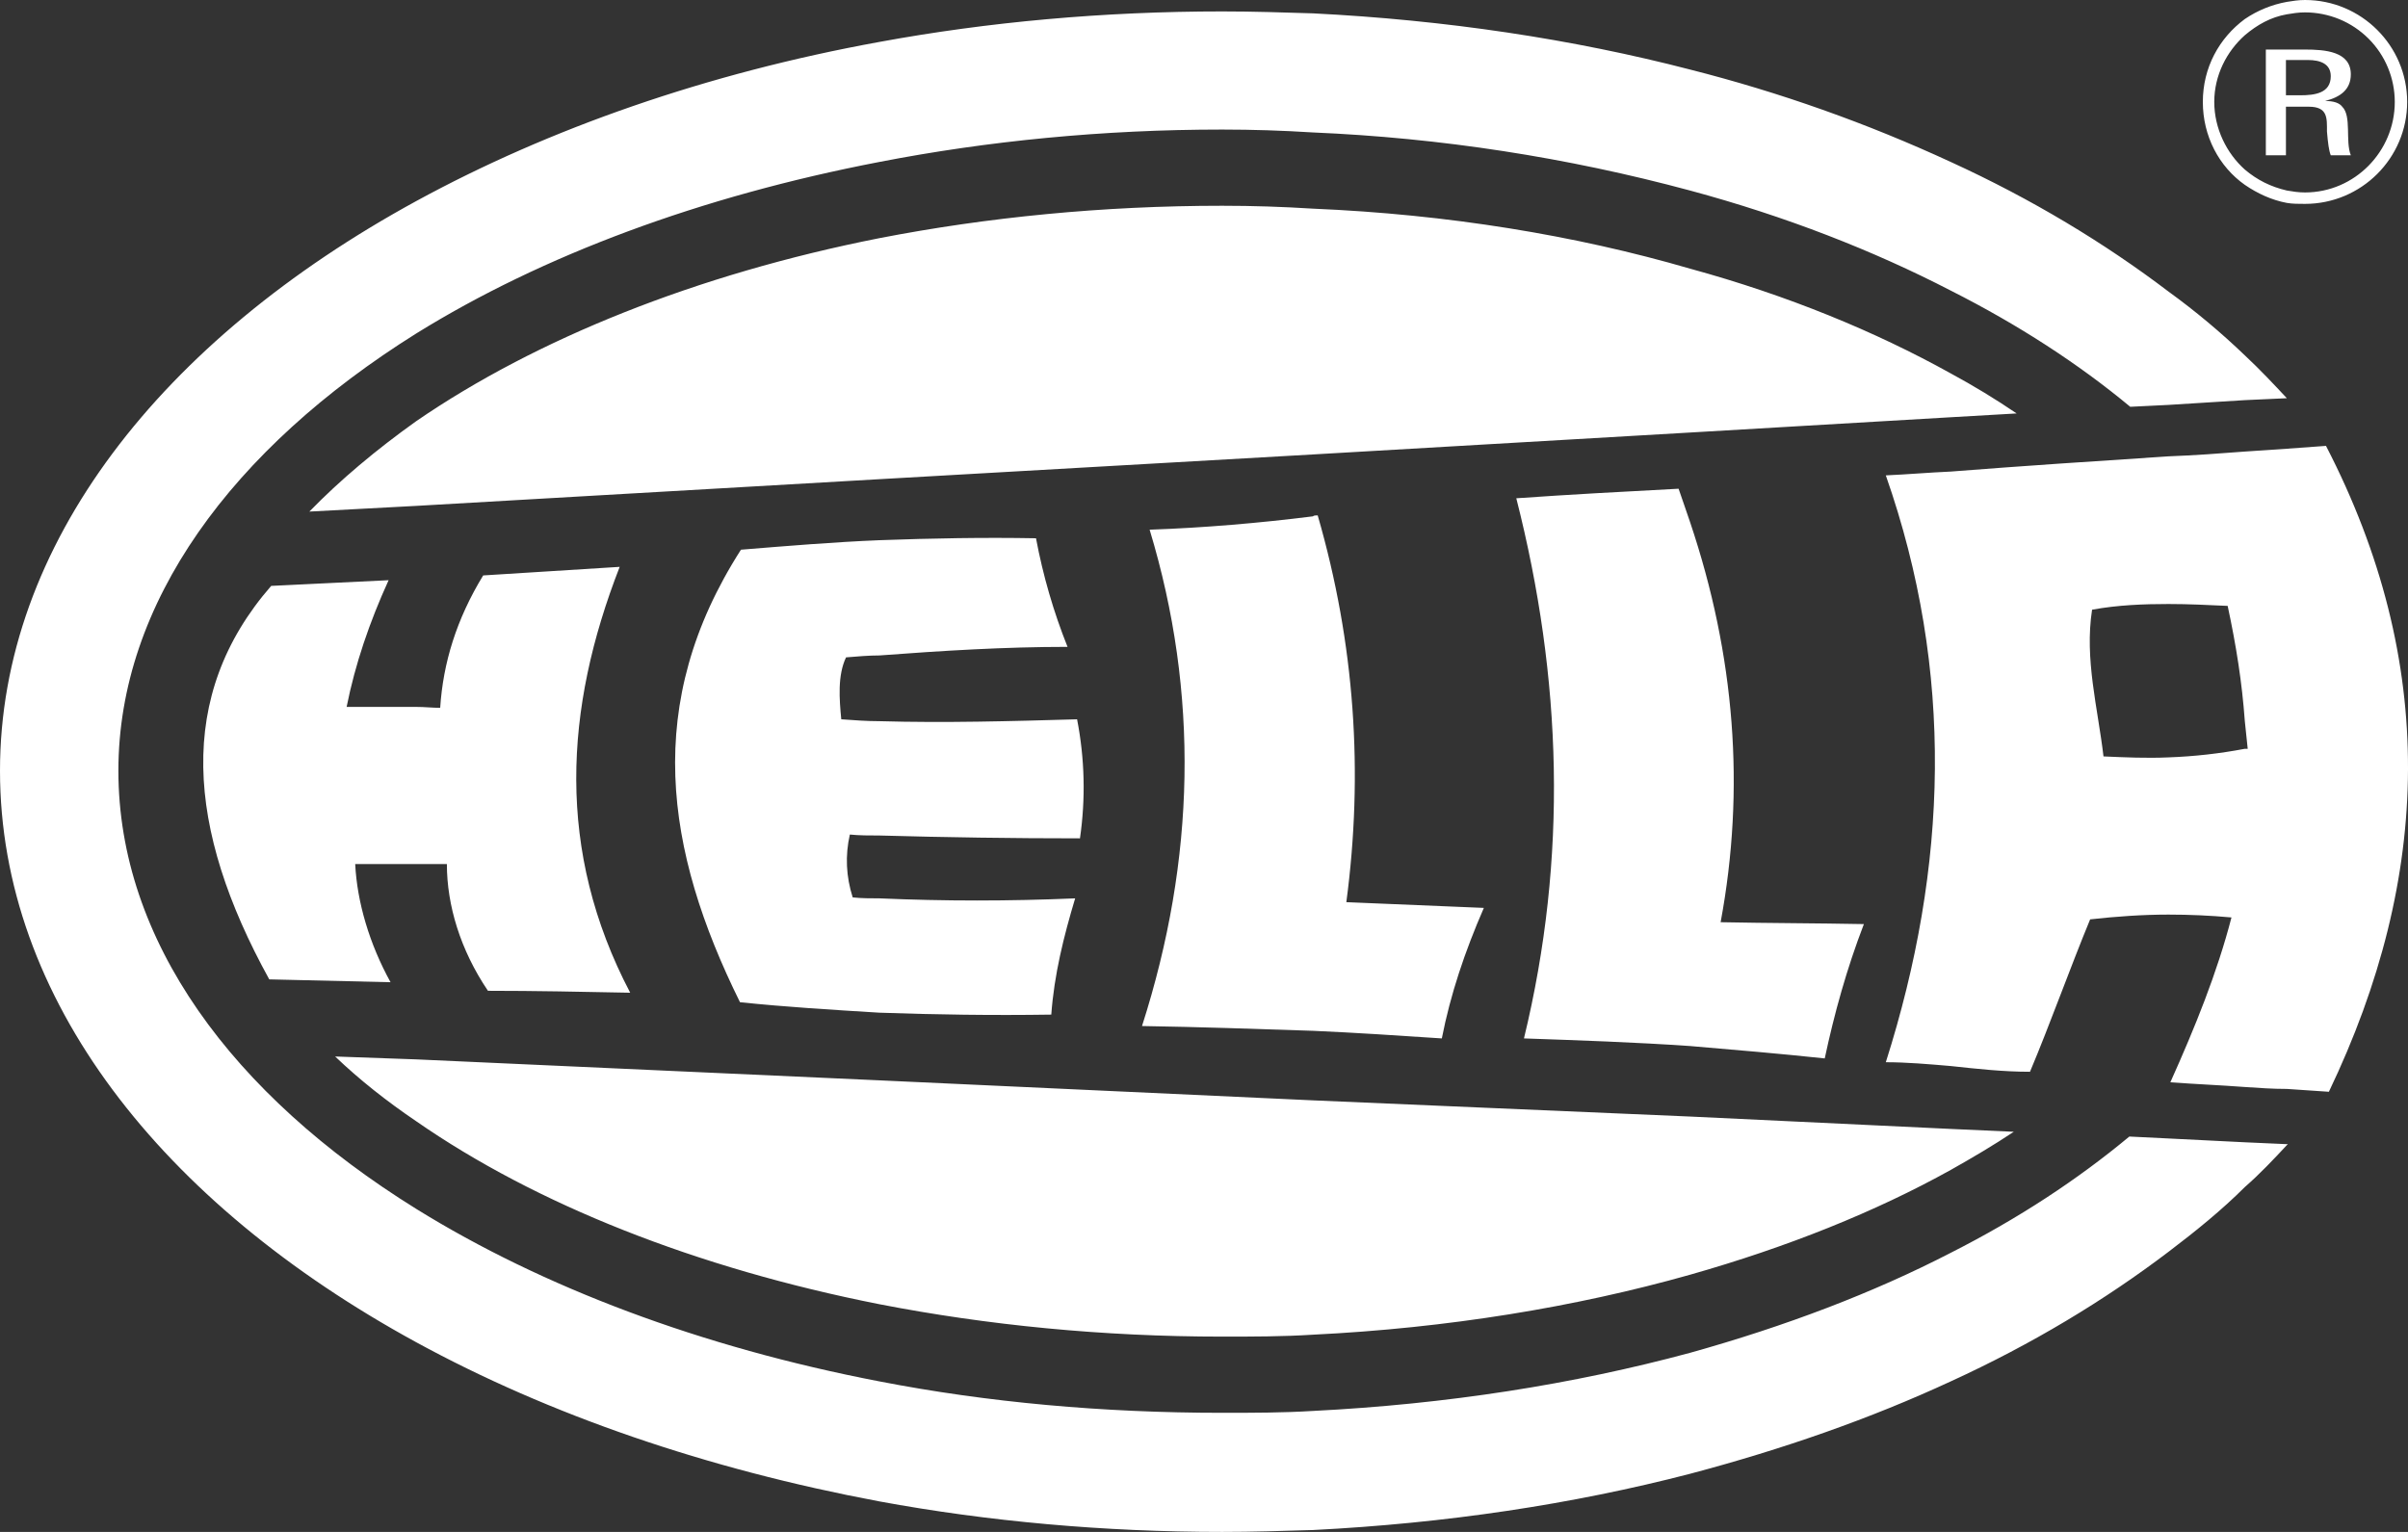 <svg width="55" height="35" viewBox="0 0 55 35" fill="none" xmlns="http://www.w3.org/2000/svg">
<rect x="0" y="0" width="55" height="35" fill="#333333" stroke="none"/>
<path fill-rule="evenodd" clip-rule="evenodd" d="M9.509 25.619C8.833 25.162 8.201 24.661 7.655 24.138L9.509 24.204L20.087 24.683L29.988 25.14L38.602 25.51L44.557 25.793L45.996 25.858C45.538 26.163 45.058 26.447 44.557 26.729C42.834 27.687 40.827 28.492 38.602 29.124C35.985 29.863 33.063 30.343 29.988 30.494C29.29 30.538 28.614 30.538 27.916 30.538C25.19 30.538 22.551 30.277 20.087 29.798C15.899 28.971 12.235 27.512 9.509 25.619ZM52.233 26.141L51.273 26.098L49.529 26.011L48.635 25.967C47.456 26.947 46.104 27.839 44.556 28.623C42.789 29.537 40.783 30.299 38.602 30.908C35.941 31.627 33.041 32.083 29.988 32.236C29.289 32.279 28.613 32.279 27.916 32.279C25.189 32.279 22.551 32.04 20.086 31.561C16.008 30.777 12.387 29.406 9.509 27.621C5.3 25.009 2.704 21.483 2.704 17.608C2.704 13.778 5.3 10.252 9.509 7.618C12.387 5.833 16.008 4.484 20.086 3.7C22.551 3.221 25.189 2.96 27.916 2.96C28.613 2.96 29.289 2.982 29.988 3.026C32.899 3.15 35.788 3.595 38.602 4.353C40.783 4.941 42.789 5.725 44.556 6.639C46.104 7.422 47.478 8.315 48.656 9.294L49.529 9.251L51.273 9.142L52.233 9.098C51.928 8.772 51.622 8.445 51.273 8.119C50.726 7.594 50.143 7.106 49.529 6.661C48.067 5.551 46.41 4.549 44.556 3.7C42.641 2.815 40.648 2.108 38.602 1.589C35.919 0.893 33.019 0.457 29.988 0.305C29.289 0.283 28.613 0.261 27.916 0.261C25.211 0.261 22.572 0.501 20.086 0.958C16.139 1.676 12.54 2.939 9.509 4.593C3.686 7.77 0 12.45 0 17.608C0 22.81 3.686 27.491 9.509 30.668C12.54 32.323 16.139 33.563 20.086 34.303C22.572 34.761 25.212 35 27.916 35C28.613 35 29.289 34.978 29.988 34.957C33.019 34.804 35.919 34.369 38.602 33.672C40.739 33.106 42.724 32.41 44.556 31.561C46.41 30.712 48.067 29.711 49.529 28.601C50.161 28.122 50.75 27.643 51.273 27.121C51.622 26.816 51.928 26.49 52.233 26.163L52.255 26.141L52.233 26.141ZM52.233 10.252C51.906 10.273 51.601 10.295 51.273 10.317C50.706 10.361 50.117 10.404 49.529 10.426C47.871 10.535 46.213 10.644 44.556 10.774C44.054 10.796 43.553 10.84 43.073 10.861C44.644 15.345 44.491 19.807 43.073 24.269C43.553 24.269 44.054 24.313 44.556 24.356C45.167 24.422 45.756 24.487 46.366 24.487C46.824 23.399 47.282 22.114 47.74 21.005C48.329 20.939 48.94 20.896 49.529 20.896C50.008 20.896 50.488 20.917 50.968 20.961C50.641 22.224 50.139 23.464 49.572 24.727C50.139 24.77 50.706 24.792 51.273 24.835C51.6 24.857 51.906 24.879 52.233 24.879C52.56 24.901 52.865 24.922 53.193 24.944C55.548 20.025 55.679 15.128 53.127 10.187C52.822 10.208 52.538 10.23 52.233 10.252ZM52.233 4.353C51.862 4.266 51.557 4.114 51.273 3.874C50.859 3.504 50.575 2.938 50.575 2.329C50.575 1.719 50.859 1.175 51.273 0.805C51.557 0.566 51.862 0.392 52.233 0.327C52.364 0.305 52.495 0.283 52.647 0.283C52.916 0.283 53.183 0.336 53.432 0.438C53.681 0.541 53.907 0.692 54.098 0.882C54.288 1.072 54.439 1.297 54.542 1.546C54.645 1.794 54.698 2.061 54.698 2.329C54.698 3.461 53.781 4.397 52.647 4.397C52.494 4.397 52.364 4.375 52.233 4.353ZM52.233 0.043C52.364 0.022 52.495 0 52.647 0C53.934 0 54.981 1.045 54.981 2.329C54.981 3.613 53.934 4.658 52.647 4.658C52.494 4.658 52.364 4.658 52.233 4.636C51.884 4.571 51.557 4.418 51.273 4.223C50.685 3.809 50.314 3.112 50.314 2.329C50.314 1.545 50.685 0.871 51.273 0.435C51.562 0.239 51.889 0.105 52.233 0.043ZM52.233 2.438H52.212V3.548H51.753V1.132H52.647C53.105 1.132 53.694 1.175 53.694 1.698C53.694 2.046 53.455 2.22 53.105 2.307C53.302 2.307 53.433 2.351 53.498 2.438C53.716 2.655 53.564 3.221 53.694 3.548H53.236C53.193 3.439 53.171 3.265 53.149 3.004C53.149 2.699 53.171 2.438 52.734 2.438L52.233 2.438ZM52.233 1.371H52.713C52.996 1.371 53.236 1.458 53.236 1.741C53.236 2.133 52.865 2.177 52.538 2.177H52.212V1.371H52.233ZM51.273 17.108C50.697 17.218 50.114 17.283 49.529 17.304C49.027 17.326 48.547 17.304 48.045 17.282C47.915 16.172 47.609 15.062 47.784 13.93C48.373 13.822 48.961 13.8 49.529 13.8C49.987 13.8 50.423 13.822 50.881 13.843C51.077 14.757 51.208 15.585 51.273 16.477C51.295 16.673 51.317 16.891 51.339 17.108H51.273ZM44.556 9.533L38.602 9.882L29.988 10.383L20.087 10.948L9.509 11.558L7.066 11.688C7.764 10.97 8.593 10.274 9.509 9.621C12.235 7.749 15.899 6.269 20.087 5.441C22.551 4.963 25.19 4.701 27.916 4.701C28.614 4.701 29.29 4.723 29.988 4.767C33.063 4.897 35.985 5.376 38.602 6.138C40.827 6.747 42.834 7.574 44.557 8.532C45.073 8.811 45.576 9.116 46.061 9.446L44.556 9.533ZM38.602 11.928C38.515 11.667 38.428 11.427 38.34 11.166C37.097 11.231 35.876 11.297 34.633 11.384C35.68 15.498 35.811 19.59 34.808 23.725C36.073 23.769 37.337 23.812 38.602 23.899C39.627 23.986 40.653 24.073 41.678 24.182C41.896 23.159 42.179 22.136 42.572 21.113C41.481 21.092 40.391 21.092 39.3 21.07C39.867 18.022 39.627 14.975 38.602 11.928ZM29.988 11.797C30.009 11.775 30.053 11.775 30.097 11.775C30.947 14.714 31.144 17.652 30.751 20.612L33.892 20.743C33.456 21.744 33.128 22.723 32.932 23.725C31.95 23.66 30.969 23.594 29.988 23.551C28.679 23.507 27.392 23.463 26.084 23.442C27.305 19.633 27.392 15.845 26.258 12.102C27.501 12.059 28.767 11.95 29.988 11.797ZM20.087 20.525C21.57 20.59 23.052 20.59 24.557 20.525C24.296 21.396 24.078 22.267 24.012 23.181C22.66 23.202 21.352 23.181 20.087 23.137C19.018 23.072 17.949 23.007 16.902 22.898C15.18 19.416 14.678 16.064 16.924 12.559C17.993 12.472 19.04 12.385 20.087 12.342C21.286 12.298 22.486 12.276 23.663 12.298C23.822 13.147 24.063 13.978 24.383 14.779C22.944 14.779 21.526 14.867 20.087 14.975C19.847 14.975 19.585 14.997 19.324 15.019C19.127 15.433 19.171 15.976 19.215 16.434C19.498 16.455 19.803 16.477 20.087 16.477C21.592 16.52 23.096 16.477 24.601 16.434C24.776 17.33 24.798 18.25 24.667 19.154C23.14 19.154 21.613 19.132 20.087 19.089C19.869 19.089 19.629 19.089 19.411 19.067C19.302 19.546 19.324 20.025 19.476 20.503C19.672 20.525 19.89 20.525 20.087 20.525ZM9.509 16.151C9.705 16.151 9.88 16.172 10.054 16.172C10.12 15.149 10.425 14.148 11.036 13.147C12.083 13.081 13.13 13.016 14.154 12.951C12.889 16.194 12.693 19.437 14.394 22.681C13.304 22.659 12.213 22.637 11.145 22.637C10.512 21.701 10.207 20.678 10.207 19.742H8.113C8.156 20.613 8.44 21.57 8.92 22.441C8.004 22.42 7.066 22.398 6.15 22.376C4.253 18.936 4.013 15.89 6.194 13.386L8.876 13.256C8.44 14.213 8.113 15.171 7.917 16.151L9.509 16.151Z" fill="white"/>
</svg>
